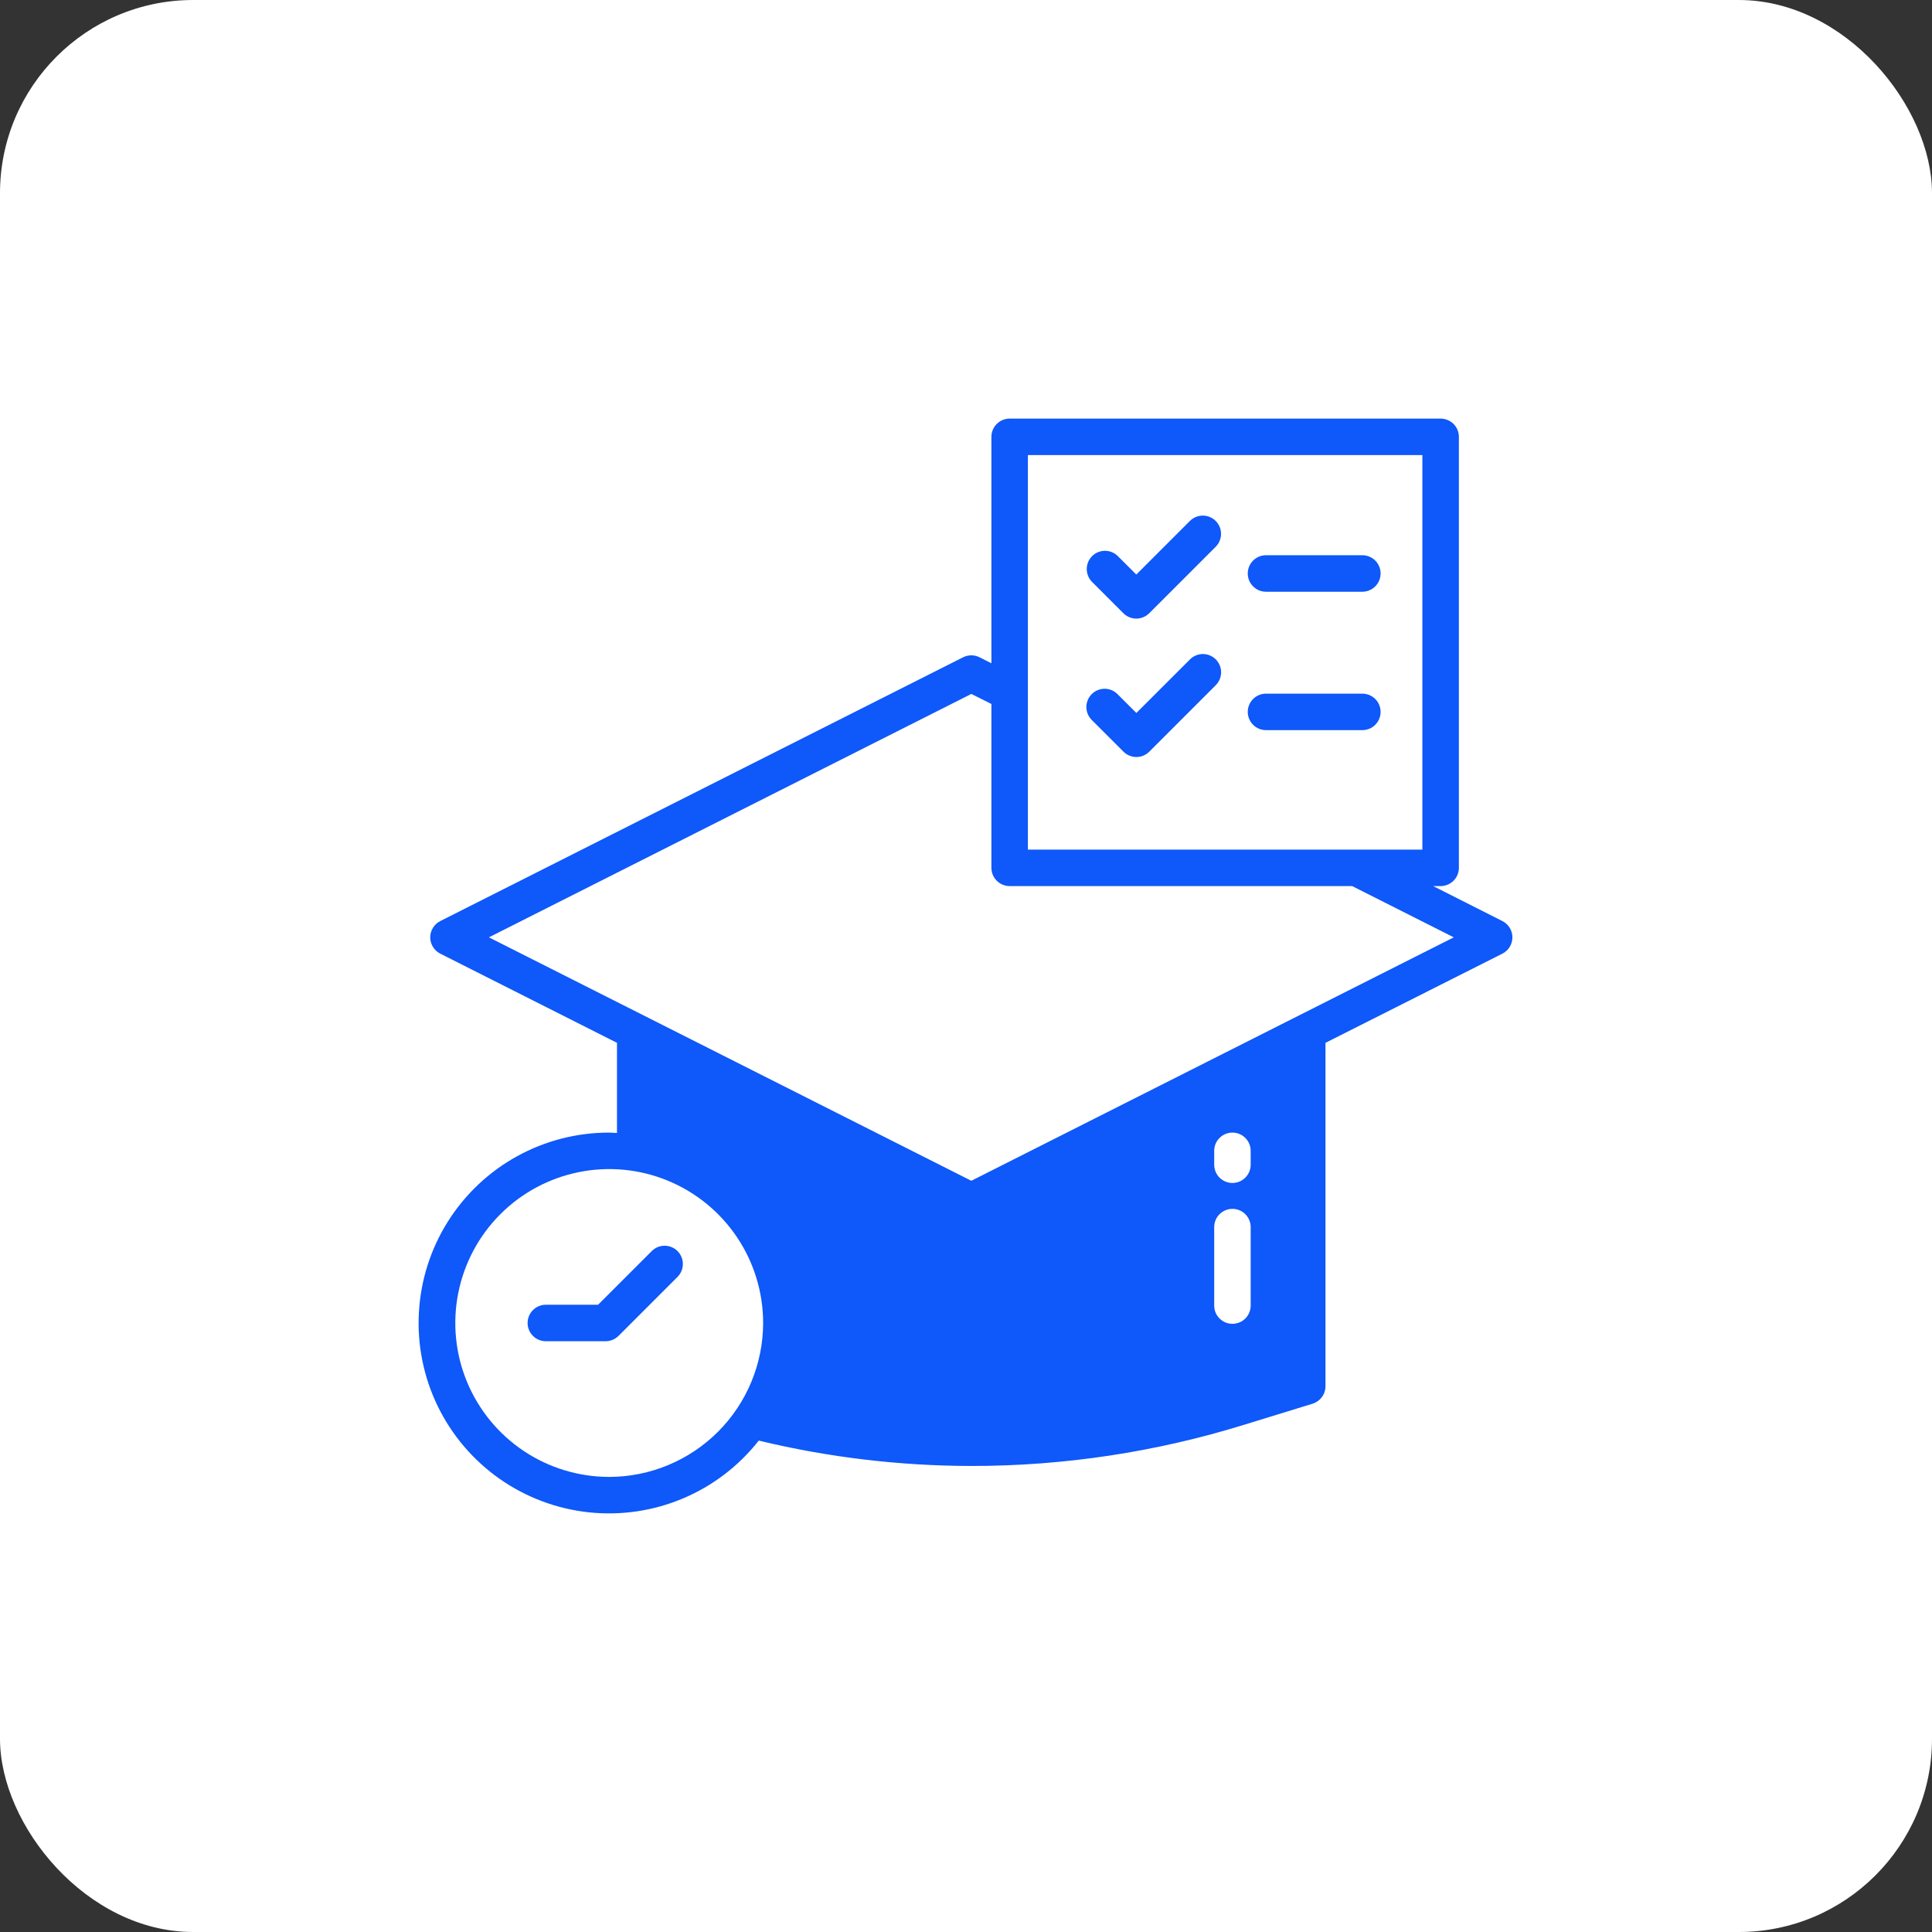 <svg width="60" height="60" viewBox="0 0 60 60" fill="none" xmlns="http://www.w3.org/2000/svg">
<rect x="0" y="0" width="60" height="60" fill="#333333" stroke="none"/>
<rect width="60" height="60" rx="6" fill="white"/>
<path d="M20.247 38.847L18.573 40.52H16.951C16.801 40.52 16.657 40.58 16.551 40.686C16.445 40.792 16.385 40.936 16.385 41.087C16.385 41.237 16.445 41.381 16.551 41.487C16.657 41.594 16.801 41.653 16.951 41.653H18.808C18.958 41.653 19.102 41.593 19.209 41.487L21.048 39.648C21.151 39.541 21.208 39.398 21.207 39.249C21.206 39.101 21.146 38.959 21.041 38.853C20.936 38.748 20.794 38.689 20.645 38.688C20.497 38.686 20.354 38.743 20.247 38.847Z" fill="#0F58F9"/>
<path d="M46.661 28.606L44.508 27.518H44.74C44.89 27.518 45.034 27.458 45.141 27.352C45.247 27.246 45.307 27.102 45.307 26.951V13.567C45.307 13.416 45.247 13.272 45.141 13.166C45.034 13.06 44.89 13 44.74 13H31.355C31.205 13 31.061 13.06 30.955 13.166C30.848 13.272 30.789 13.416 30.789 13.567V20.599L30.42 20.412C30.341 20.373 30.254 20.352 30.165 20.352C30.077 20.352 29.99 20.373 29.91 20.412L13.67 28.606C13.577 28.654 13.499 28.726 13.445 28.815C13.39 28.904 13.361 29.006 13.361 29.11C13.361 29.215 13.39 29.317 13.445 29.406C13.499 29.495 13.577 29.567 13.67 29.615L19.161 32.386V35.185C19.081 35.185 19.002 35.174 18.923 35.174C17.92 35.172 16.933 35.425 16.055 35.91C15.177 36.395 14.437 37.095 13.904 37.944C13.371 38.794 13.063 39.765 13.009 40.766C12.954 41.767 13.155 42.766 13.593 43.668C14.031 44.57 14.691 45.346 15.511 45.923C16.331 46.5 17.285 46.859 18.282 46.966C19.279 47.073 20.287 46.925 21.211 46.535C22.135 46.146 22.944 45.528 23.564 44.739C25.729 45.261 27.949 45.525 30.177 45.527C33.047 45.527 35.901 45.095 38.643 44.246L40.762 43.594C40.878 43.558 40.98 43.486 41.052 43.388C41.125 43.291 41.164 43.172 41.164 43.05V32.386L46.661 29.615C46.754 29.567 46.832 29.495 46.886 29.406C46.941 29.317 46.969 29.215 46.969 29.11C46.969 29.006 46.941 28.904 46.886 28.815C46.832 28.726 46.754 28.654 46.661 28.606ZM31.922 21.557V14.133H44.173V26.385H31.922V21.557ZM18.923 45.867C17.977 45.867 17.052 45.587 16.266 45.062C15.48 44.537 14.867 43.791 14.504 42.917C14.142 42.044 14.047 41.083 14.232 40.155C14.416 39.228 14.871 38.376 15.54 37.707C16.209 37.038 17.061 36.583 17.988 36.399C18.916 36.214 19.877 36.309 20.75 36.671C21.624 37.033 22.37 37.647 22.895 38.433C23.42 39.219 23.7 40.144 23.7 41.09C23.697 42.356 23.193 43.569 22.298 44.465C21.402 45.36 20.189 45.864 18.923 45.867ZM37.708 40.546V38.109C37.708 37.959 37.767 37.815 37.874 37.708C37.98 37.602 38.124 37.542 38.274 37.542C38.425 37.542 38.569 37.602 38.675 37.708C38.781 37.815 38.841 37.959 38.841 38.109V40.546C38.841 40.696 38.781 40.84 38.675 40.946C38.569 41.053 38.425 41.112 38.274 41.112C38.124 41.112 37.98 41.053 37.874 40.946C37.767 40.84 37.708 40.696 37.708 40.546ZM38.841 36.171C38.841 36.321 38.781 36.465 38.675 36.572C38.569 36.678 38.425 36.738 38.274 36.738C38.124 36.738 37.98 36.678 37.874 36.572C37.767 36.465 37.708 36.321 37.708 36.171V35.74C37.708 35.59 37.767 35.446 37.874 35.34C37.98 35.233 38.124 35.174 38.274 35.174C38.425 35.174 38.569 35.233 38.675 35.34C38.781 35.446 38.841 35.59 38.841 35.74V36.171ZM30.165 36.67L15.183 29.11L30.165 21.551L30.789 21.863V26.951C30.789 27.102 30.848 27.246 30.955 27.352C31.061 27.458 31.205 27.518 31.355 27.518H41.992L45.148 29.11L30.165 36.67Z" fill="#0F58F9"/>
<path d="M36.946 16.186L35.289 17.843L34.71 17.265C34.603 17.161 34.46 17.104 34.312 17.106C34.163 17.107 34.021 17.166 33.916 17.271C33.811 17.377 33.751 17.519 33.75 17.667C33.749 17.816 33.806 17.959 33.909 18.066L34.888 19.045C34.995 19.151 35.139 19.211 35.289 19.211C35.439 19.211 35.583 19.151 35.69 19.045L37.748 16.987C37.802 16.935 37.845 16.872 37.875 16.803C37.904 16.734 37.92 16.66 37.921 16.584C37.921 16.509 37.907 16.434 37.879 16.365C37.85 16.295 37.808 16.232 37.755 16.179C37.702 16.125 37.638 16.083 37.569 16.055C37.499 16.026 37.424 16.012 37.349 16.013C37.274 16.013 37.2 16.029 37.13 16.059C37.061 16.088 36.999 16.132 36.946 16.186Z" fill="#0F58F9"/>
<path d="M39.317 18.377H42.309C42.459 18.377 42.604 18.317 42.71 18.21C42.816 18.104 42.876 17.96 42.876 17.81C42.876 17.66 42.816 17.515 42.71 17.409C42.604 17.303 42.459 17.243 42.309 17.243H39.317C39.166 17.243 39.022 17.303 38.916 17.409C38.81 17.515 38.75 17.66 38.75 17.81C38.75 17.96 38.81 18.104 38.916 18.21C39.022 18.317 39.166 18.377 39.317 18.377Z" fill="#0F58F9"/>
<path d="M36.949 20.485L35.291 22.142L34.712 21.564C34.66 21.509 34.598 21.466 34.529 21.436C34.459 21.407 34.385 21.391 34.31 21.39C34.235 21.39 34.16 21.404 34.09 21.433C34.021 21.461 33.958 21.503 33.904 21.556C33.851 21.61 33.809 21.673 33.781 21.742C33.752 21.812 33.738 21.887 33.738 21.962C33.739 22.037 33.755 22.112 33.784 22.181C33.814 22.25 33.857 22.312 33.911 22.365L34.891 23.344C34.997 23.45 35.141 23.51 35.291 23.51C35.441 23.51 35.586 23.45 35.692 23.344L37.75 21.286C37.804 21.233 37.847 21.171 37.877 21.102C37.907 21.033 37.922 20.958 37.923 20.883C37.923 20.808 37.909 20.733 37.881 20.664C37.852 20.594 37.81 20.531 37.757 20.477C37.704 20.424 37.64 20.382 37.571 20.354C37.501 20.325 37.426 20.311 37.351 20.311C37.276 20.312 37.202 20.328 37.133 20.358C37.063 20.387 37.001 20.43 36.949 20.485Z" fill="#0F58F9"/>
<path d="M42.876 22.109C42.876 21.958 42.816 21.814 42.71 21.708C42.604 21.602 42.459 21.542 42.309 21.542H39.317C39.166 21.542 39.022 21.602 38.916 21.708C38.81 21.814 38.75 21.958 38.75 22.109C38.75 22.259 38.81 22.403 38.916 22.509C39.022 22.616 39.166 22.675 39.317 22.675H42.309C42.459 22.675 42.604 22.616 42.71 22.509C42.816 22.403 42.876 22.259 42.876 22.109Z" fill="#0F58F9"/>
</svg>
